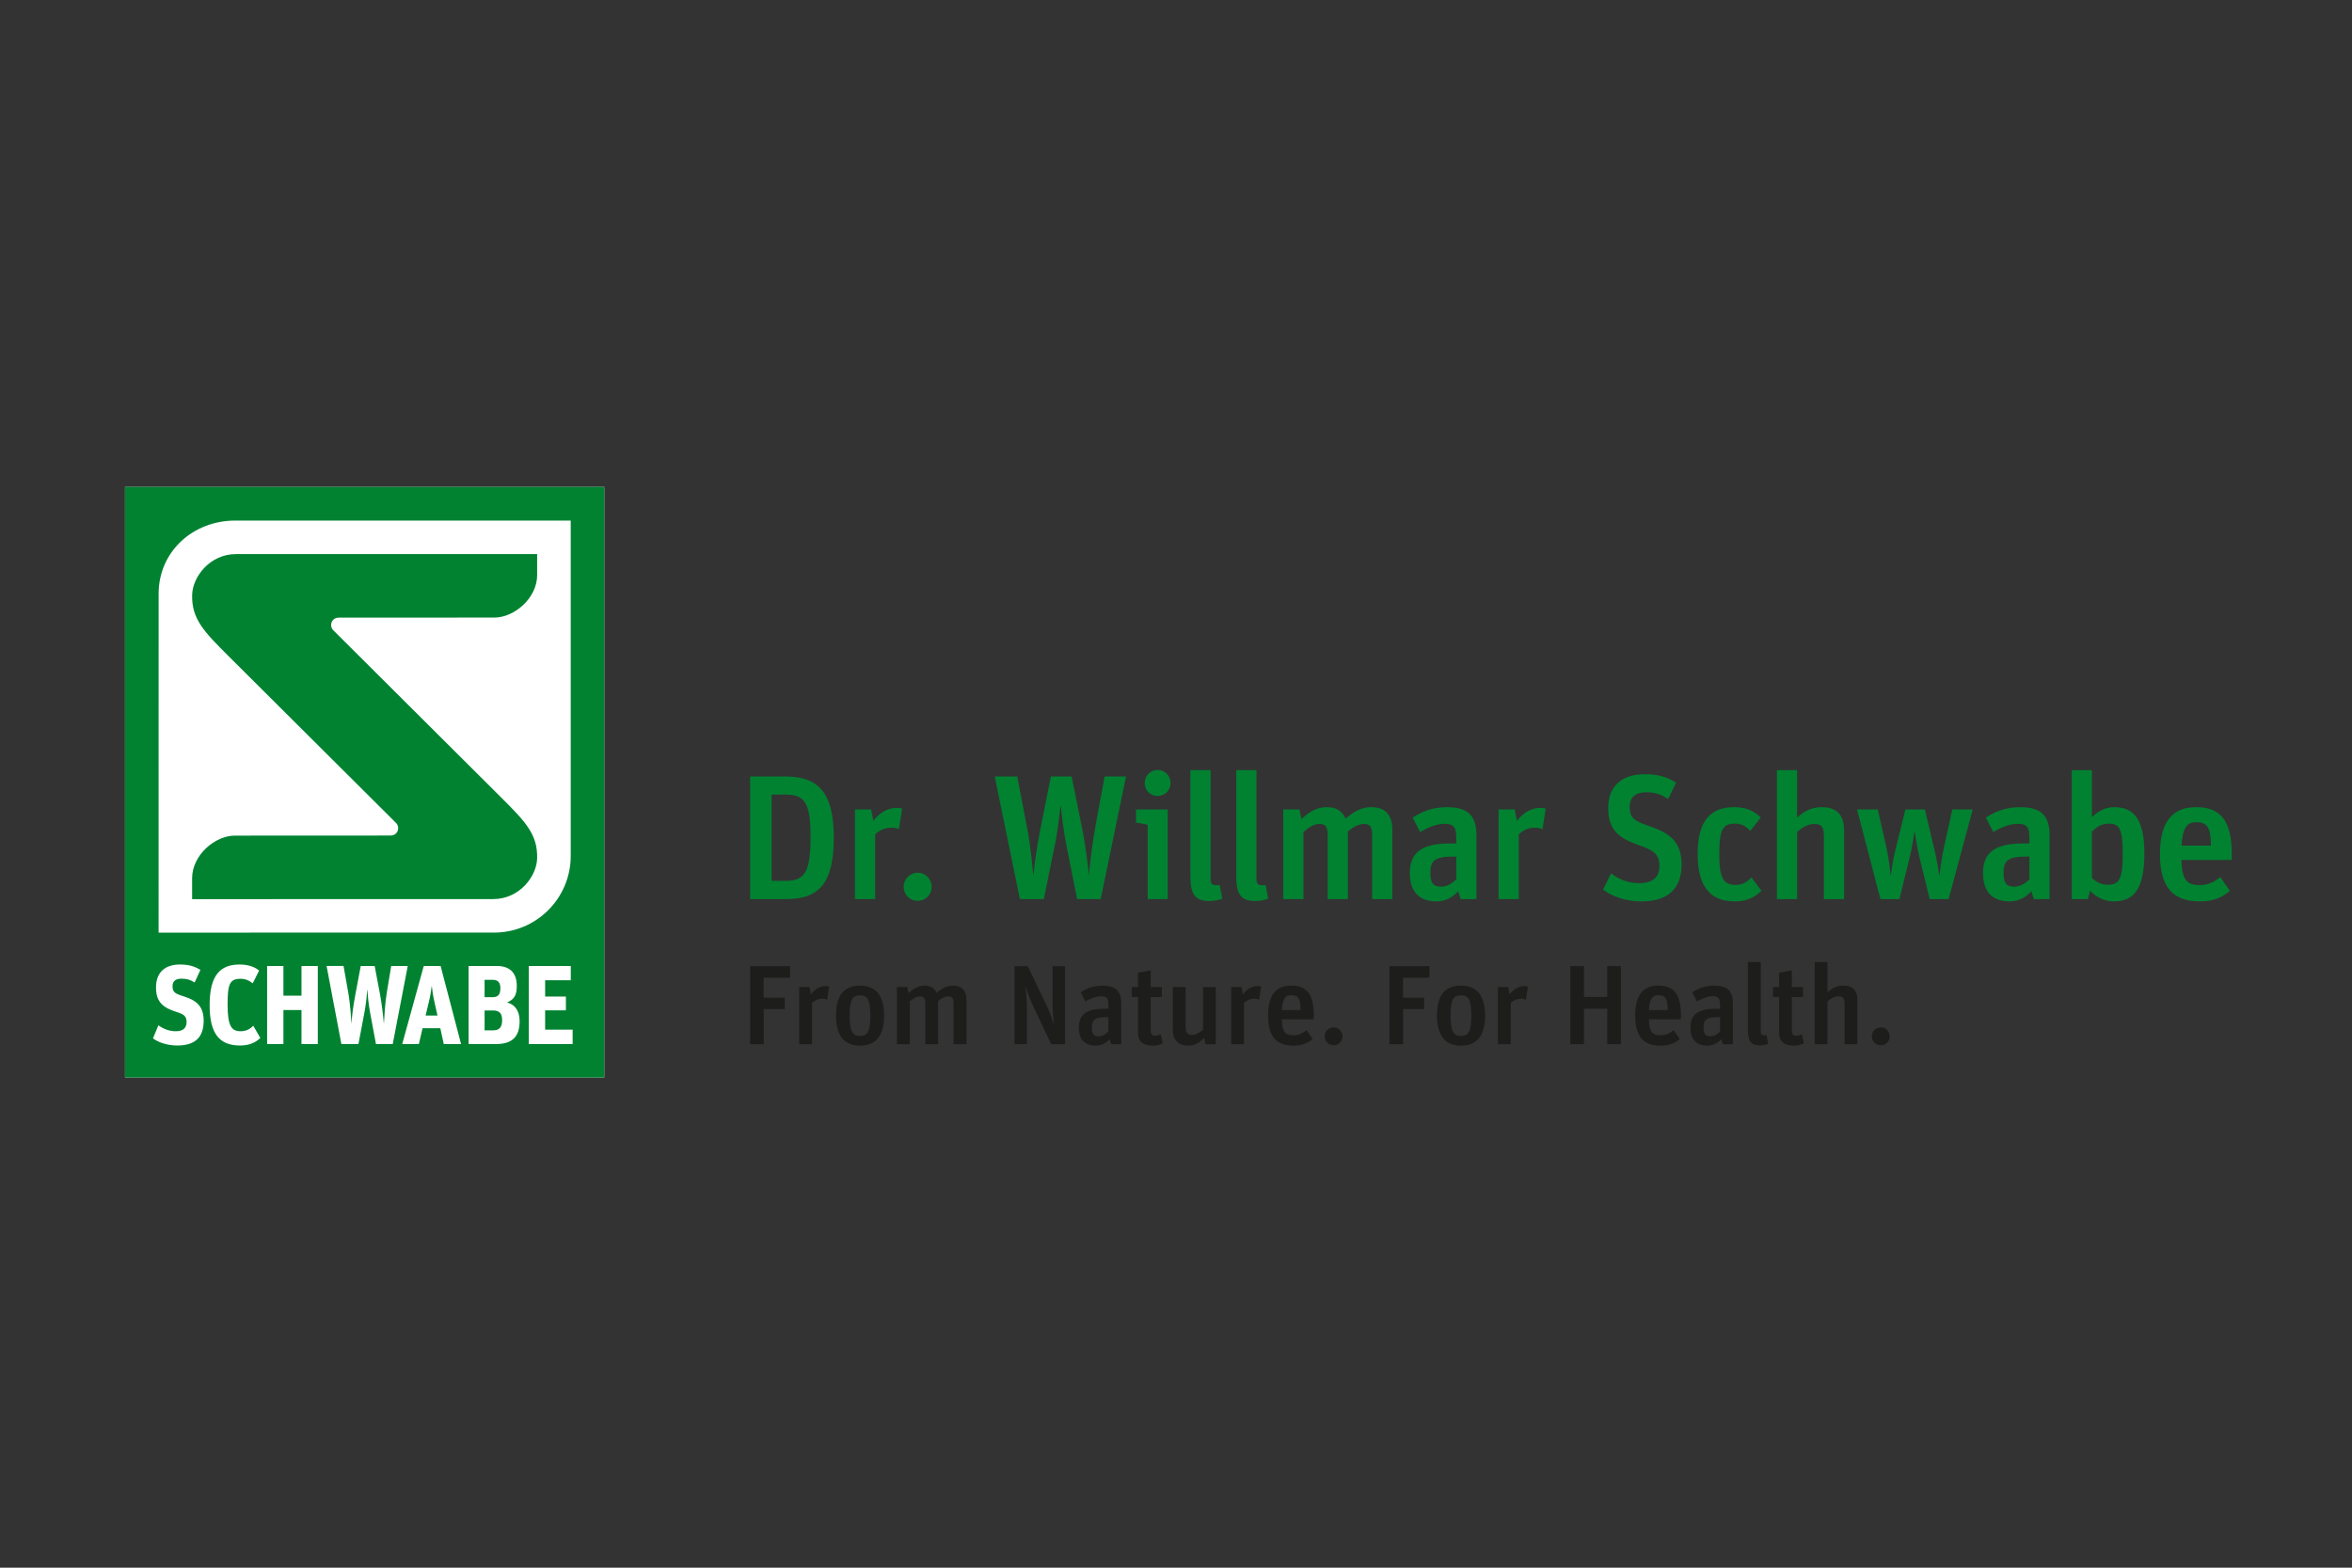 <svg xmlns="http://www.w3.org/2000/svg" id="a" viewBox="0 0 300 200"><rect x="0" y="0" width="300" height="200" fill="#333333" stroke="none"/><g><path d="m95.683,99.065h4.52c4.113,0,6.147,1.966,6.147,7.796,0,5.582-1.695,7.841-6.034,7.841h-4.632v-15.638Zm4.565,13.31c2.418,0,3.141-1.175,3.141-5.627,0-4.203-.701-5.378-3.141-5.378h-1.83v11.005h1.83Z" style="fill:#008231;"></path><path d="m109.051,103.268h2.056l.294,1.446c.768-.994,1.785-1.649,2.983-1.649.249,0,.52.045.678.09l-.407,2.644c-.249-.135-.565-.203-.926-.203-.881,0-1.446.271-2.102.836v8.271h-2.576v-11.435Z" style="fill:#008231;"></path><path d="m115.265,113.144c0-.994.791-1.808,1.785-1.808.994,0,1.785.813,1.785,1.808,0,.994-.791,1.785-1.785,1.785-.994,0-1.785-.791-1.785-1.785Z" style="fill:#008231;"></path><path d="m126.88,99.065h2.87l1.265,6.621c.474,2.441.678,4.949.768,5.875h.045c.113-1.152.362-3.186.836-5.604l1.379-6.892h2.644l1.401,6.915c.362,1.853.633,4.022.791,5.582h.023c.136-1.446.362-3.593.791-5.966l1.198-6.531h2.734l-3.231,15.638h-3.006l-1.424-7.141c-.339-1.763-.565-3.751-.655-4.723h-.045c-.09.859-.339,3.096-.655,4.655l-1.469,7.209h-3.051l-3.209-15.638Z" style="fill:#008231;"></path><path d="m146.388,105.212l-1.491-.271v-1.672h4.045v11.435h-2.554v-9.491Zm-.384-5.311c0-.926.723-1.672,1.65-1.672s1.65.723,1.65,1.672c0,.927-.723,1.65-1.672,1.65-.904,0-1.627-.723-1.627-1.65Z" style="fill:#008231;"></path><path d="m151.834,111.743v-13.491h2.576v13.807c0,.723.181.881.813.881.09,0,.158,0,.362-.023l.316,1.74c-.362.136-1.017.294-1.627.294-1.943,0-2.441-.972-2.441-3.209Z" style="fill:#008231;"></path><path d="m157.686,111.743v-13.491h2.576v13.807c0,.723.181.881.813.881.09,0,.158,0,.362-.023l.316,1.74c-.362.136-1.017.294-1.627.294-1.943,0-2.441-.972-2.441-3.209Z" style="fill:#008231;"></path><path d="m163.679,103.268h2.056l.271,1.22c.949-.881,1.921-1.514,3.209-1.514,1.152,0,1.989.452,2.418,1.469.994-.881,2.011-1.469,3.254-1.469,1.65,0,2.712.813,2.712,2.938v8.79h-2.576v-8.112c0-1.198-.316-1.469-1.085-1.469-.655,0-1.379.407-2.011.949v8.632h-2.576v-8.112c0-1.198-.316-1.469-1.085-1.469-.678,0-1.356.452-2.011,1.017v8.565h-2.576v-11.435Z" style="fill:#008231;"></path><path d="m179.825,111.381c0-2.621,1.537-3.774,5.107-3.774h.813v-.655c0-1.198-.158-1.853-1.446-1.853-1.13,0-2.215.497-3.164,1.04l-.949-1.83c1.22-.791,2.554-1.333,4.384-1.333,2.554,0,3.751.994,3.751,3.57v8.158h-2.011l-.316-.994c-.633.678-1.514,1.288-2.757,1.288-2.282,0-3.412-1.311-3.412-3.616Zm5.921.791v-2.893h-.407c-2.463,0-2.893.633-2.893,2.079,0,1.31.384,1.763,1.356,1.763.859,0,1.492-.497,1.943-.949Z" style="fill:#008231;"></path><path d="m191.143,103.268h2.056l.294,1.446c.768-.994,1.785-1.649,2.983-1.649.249,0,.52.045.678.09l-.407,2.644c-.249-.135-.565-.203-.926-.203-.881,0-1.446.271-2.101.836v8.271h-2.576v-11.435Z" style="fill:#008231;"></path><path d="m204.475,113.483l1.017-2.056c1.153.836,2.192,1.243,3.616,1.243,1.808,0,2.554-.836,2.554-2.192,0-1.582-.881-2.034-2.531-2.621-2.599-.904-4-1.921-4-4.768,0-2.915,1.853-4.316,4.655-4.316,1.808,0,2.915.384,4,1.085l-1.017,2.079c-.926-.61-1.672-.859-2.78-.859-1.333,0-2.124.588-2.124,1.853,0,1.311.497,1.763,2.147,2.328,2.463.859,4.474,1.717,4.474,5.017,0,2.644-1.265,4.723-5.152,4.723-1.966,0-3.774-.655-4.859-1.514Z" style="fill:#008231;"></path><path d="m216.537,108.963c0-4.294,1.672-5.988,4.655-5.988,1.401,0,2.418.384,3.39,1.311l-1.333,1.717c-.588-.61-1.107-.927-1.943-.927-1.469,0-2.011.61-2.011,3.842,0,3.209.565,3.977,2.124,3.977.904,0,1.401-.407,1.989-.949l1.265,1.695c-.836.836-1.876,1.356-3.412,1.356-3.141,0-4.723-1.921-4.723-6.034Z" style="fill:#008231;"></path><path d="m226.649,98.252h2.576v6.056c.836-.768,1.808-1.333,3.119-1.333,1.808,0,2.87.836,2.87,2.983v8.745h-2.576v-8.09c0-1.198-.384-1.492-1.22-1.492-.814,0-1.537.43-2.192,1.017v8.565h-2.576v-16.451Z" style="fill:#008231;"></path><path d="m236.867,103.268h2.644l1.13,4.972c.271,1.22.475,3.005.52,3.48h.023c.045-.429.271-2.079.565-3.231l1.288-5.22h2.486l1.243,5.243c.271,1.13.542,2.78.587,3.186h.023c.045-.452.294-2.26.542-3.435l1.107-4.994h2.599l-3.073,11.435h-2.418l-1.333-5.446c-.249-1.062-.475-2.486-.588-3.186h-.023c-.113.723-.294,2.034-.588,3.231l-1.333,5.401h-2.418l-2.983-11.435Z" style="fill:#008231;"></path><path d="m252.932,111.381c0-2.621,1.537-3.774,5.107-3.774h.813v-.655c0-1.198-.158-1.853-1.446-1.853-1.13,0-2.215.497-3.164,1.04l-.949-1.83c1.22-.791,2.554-1.333,4.384-1.333,2.554,0,3.751.994,3.751,3.57v8.158h-2.011l-.316-.994c-.633.678-1.514,1.288-2.757,1.288-2.282,0-3.412-1.311-3.412-3.616Zm5.921.791v-2.893h-.407c-2.463,0-2.893.633-2.893,2.079,0,1.31.384,1.763,1.356,1.763.859,0,1.492-.497,1.943-.949Z" style="fill:#008231;"></path><path d="m266.6,113.641l-.294,1.062h-2.056v-16.451h2.576v6.011c.633-.678,1.65-1.288,2.825-1.288,2.305,0,3.864,1.265,3.864,5.853,0,4.542-1.288,6.169-3.909,6.169-1.243,0-2.373-.633-3.006-1.356Zm4.158-4.678c0-3.231-.429-3.887-1.785-3.887-.926,0-1.537.43-2.147,1.017v5.921c.497.474,1.198.859,1.988.859,1.446,0,1.943-.61,1.943-3.909Z" style="fill:#008231;"></path><path d="m275.504,108.963c0-4.339,1.763-5.988,4.632-5.988,3.073,0,4.52,1.717,4.52,5.898v.836h-6.418c.09,2.621.723,3.209,2.35,3.209,1.175,0,1.898-.474,2.621-1.017l1.22,1.763c-.994.836-2.169,1.333-3.819,1.333-3.412,0-5.107-1.74-5.107-6.034Zm2.757-1.085h3.751c-.023-2.215-.429-2.983-1.853-2.983-1.152,0-1.763.588-1.898,2.983Z" style="fill:#008231;"></path></g><rect x="15.947" y="62.12" width="61.126" height="75.341" style="fill:#fff;"></rect><path d="m55.424,127.879l.376,1.677h-1.513l.403-1.677c.222-.888.305-1.576.375-2.077h.014c.055.501.138,1.189.346,2.077Zm7.469,1.031h-1.082v2.537h1.082c.805,0,1.152-.401,1.152-1.289,0-.789-.263-1.247-1.152-1.247Zm.93-2.837c0-.731-.306-1.075-1.013-1.075h-.999v2.221h1.027c.735,0,.985-.402.985-1.146Zm13.25-63.954v75.341H15.947V62.12h61.126Zm-56.844,56.862l42.788-.005c5.401,0,9.779-4.378,9.779-9.779l.001-42.784H30.012c-5.402,0-9.78,3.946-9.78,9.348l-.003,43.22Zm5.748,11.234c0-2.192-1.318-2.723-2.872-3.21-.874-.287-1.096-.531-1.096-1.204,0-.616.388-.946,1.11-.946.694,0,1.111.115,1.707.487l.736-1.605c-.722-.444-1.443-.688-2.609-.688-1.804,0-3.053.903-3.053,2.924,0,1.977,1.014,2.608,2.609,3.125.888.287,1.29.501,1.29,1.289,0,.731-.416,1.175-1.387,1.175-.791,0-1.54-.272-2.206-.759l-.694,1.662c.638.501,1.817.917,3.094.917,2.511,0,3.372-1.276,3.372-3.167Zm7.227,2.207l-.902-1.563c-.402.43-.916.702-1.609.702-1.18,0-1.665-.673-1.665-3.453,0-2.608.305-3.239,1.651-3.239.611,0,1.124.215,1.554.587l.819-1.633c-.527-.459-1.387-.775-2.483-.775-2.456,0-3.83,1.333-3.83,5.188,0,3.597,1.221,5.145,3.872,5.145,1.262,0,2.012-.416,2.594-.96Zm7.332-9.185h-2.081v3.783h-2.304v-3.783h-2.081v9.959h2.081v-4.342h2.304v4.342h2.081v-9.959Zm9.558,9.959l1.914-9.959h-2.109l-.555,3.338c-.25,1.533-.305,3.01-.374,3.969h-.014c-.097-1.089-.277-2.609-.486-3.712l-.68-3.596h-1.776l-.68,3.61c-.333,1.706-.443,2.923-.5,3.698h-.014c-.027-.472-.125-2.379-.402-3.927l-.597-3.381h-2.164l1.887,9.959h2.178l.791-4.184c.18-.96.291-2.121.318-2.723h.028c.042.645.138,1.72.319,2.737l.777,4.171h2.137Zm8.716,0l-2.609-9.959h-2.151l-2.747,9.959h2.123l.473-2.021h2.261l.444,2.021h2.206Zm7.469-2.924c0-1.432-.708-2.163-1.61-2.378.971-.402,1.249-1.018,1.249-2.108,0-1.762-.985-2.55-2.525-2.55h-3.622v9.959h3.483c2.053,0,3.025-.902,3.025-2.924Zm6.761,1.09h-3.508v-2.464h2.649v-1.763h-2.649v-2.077h3.272v-1.82h-5.354v9.959h5.59v-1.834Zm-4.528-21.865c.076-3.064-1.495-4.674-4.667-7.837,0,0-20.825-20.75-21.341-21.261-.521-.514-.28-1.584.697-1.605.468-.01,19.862-.008,19.862-.008,2.557,0,5.451-2.502,5.451-5.417l-.001-2.679H30.098c-3.318,0-5.532,2.882-5.59,5.203-.076,3.065,1.494,4.675,4.667,7.837,0,0,20.825,20.75,21.342,21.26.521.514.28,1.584-.698,1.605-.467.01-19.862.01-19.862.01-2.557,0-5.452,2.51-5.452,5.426v2.68l38.418-.01c3.318,0,5.533-2.882,5.59-5.203Z" style="fill:#008231;"></path><g><path d="m95.679,123.252h5.095v1.483h-3.368v2.548h2.691v1.454h-2.677v4.476h-1.742v-9.96Z" style="fill:#1d1d1b;"></path><path d="m101.935,125.93h1.31l.187.921c.489-.633,1.137-1.051,1.9-1.051.158,0,.331.029.432.057l-.259,1.684c-.158-.086-.36-.13-.59-.13-.561,0-.921.173-1.339.533v5.268h-1.641v-7.283Z" style="fill:#1d1d1b;"></path><path d="m106.636,129.557c0-2.749,1.166-3.814,3.051-3.814s3.08,1.094,3.08,3.828-1.18,3.829-3.066,3.829c-1.886,0-3.066-1.108-3.066-3.843Zm4.375,0c0-2.087-.374-2.576-1.324-2.576s-1.31.504-1.31,2.591c0,2.058.374,2.591,1.324,2.591s1.31-.547,1.31-2.605Z" style="fill:#1d1d1b;"></path><path d="m114.405,125.93h1.31l.173.777c.605-.561,1.223-.964,2.044-.964.734,0,1.267.288,1.54.935.633-.561,1.281-.935,2.073-.935,1.051,0,1.727.518,1.727,1.871v5.599h-1.641v-5.167c0-.763-.202-.935-.691-.935-.417,0-.878.259-1.281.605v5.498h-1.641v-5.167c0-.763-.202-.935-.691-.935-.432,0-.864.288-1.281.648v5.455h-1.641v-7.283Z" style="fill:#1d1d1b;"></path><path d="m129.402,123.252h1.684l2.418,5.038c.389.806.705,1.698.921,2.375h.014c-.072-.633-.187-1.742-.187-2.735v-4.678h1.598v9.96h-1.77l-2.245-4.75c-.547-1.137-.777-1.857-1.007-2.562h-.029c.072.59.187,1.742.187,2.936v4.376h-1.583v-9.96Z" style="fill:#1d1d1b;"></path><path d="m137.605,131.097c0-1.669.979-2.403,3.253-2.403h.518v-.417c0-.763-.101-1.18-.921-1.18-.72,0-1.41.317-2.015.662l-.605-1.166c.777-.504,1.627-.849,2.792-.849,1.627,0,2.389.633,2.389,2.274v5.196h-1.281l-.202-.633c-.403.432-.964.82-1.756.82-1.454,0-2.173-.835-2.173-2.303Zm3.771.504v-1.842h-.259c-1.569,0-1.842.403-1.842,1.324,0,.835.245,1.123.864,1.123.547,0,.95-.317,1.238-.605Z" style="fill:#1d1d1b;"></path><path d="m144.355,125.93h.792v-1.828l1.626-.317v2.145h1.425v1.267h-1.425v4.217c0,.547.187.72.561.72.317,0,.547-.115.72-.173l.259,1.137c-.317.158-.705.302-1.266.302-1.123,0-1.9-.417-1.9-1.684v-4.519h-.792v-1.267Z" style="fill:#1d1d1b;"></path><path d="m149.592,131.413v-5.484h1.641v5.095c0,.777.288,1.008.82,1.008.504,0,.964-.288,1.396-.662v-5.441h1.627v7.283h-1.31l-.173-.806c-.576.576-1.137.993-2.058.993-1.108,0-1.943-.633-1.943-1.986Z" style="fill:#1d1d1b;"></path><path d="m157.037,125.93h1.31l.187.921c.489-.633,1.137-1.051,1.9-1.051.158,0,.331.029.432.057l-.259,1.684c-.158-.086-.36-.13-.59-.13-.561,0-.921.173-1.339.533v5.268h-1.641v-7.283Z" style="fill:#1d1d1b;"></path><path d="m161.747,129.557c0-2.764,1.123-3.814,2.951-3.814,1.958,0,2.879,1.094,2.879,3.757v.533h-4.088c.058,1.669.461,2.044,1.497,2.044.748,0,1.209-.302,1.67-.648l.777,1.123c-.633.533-1.382.849-2.432.849-2.173,0-3.253-1.108-3.253-3.843Zm1.756-.691h2.389c-.014-1.41-.274-1.9-1.18-1.9-.734,0-1.123.374-1.209,1.9Z" style="fill:#1d1d1b;"></path><path d="m168.969,132.22c0-.633.504-1.152,1.137-1.152s1.137.518,1.137,1.152-.504,1.137-1.137,1.137-1.137-.504-1.137-1.137Z" style="fill:#1d1d1b;"></path><path d="m177.23,123.252h5.095v1.483h-3.368v2.548h2.691v1.454h-2.677v4.476h-1.742v-9.96Z" style="fill:#1d1d1b;"></path><path d="m183.29,129.557c0-2.749,1.166-3.814,3.051-3.814s3.08,1.094,3.08,3.828-1.18,3.829-3.066,3.829c-1.886,0-3.066-1.108-3.066-3.843Zm4.375,0c0-2.087-.374-2.576-1.324-2.576s-1.31.504-1.31,2.591c0,2.058.374,2.591,1.324,2.591s1.31-.547,1.31-2.605Z" style="fill:#1d1d1b;"></path><path d="m191.059,125.93h1.31l.187.921c.489-.633,1.137-1.051,1.9-1.051.158,0,.331.029.432.057l-.259,1.684c-.158-.086-.36-.13-.59-.13-.561,0-.921.173-1.339.533v5.268h-1.641v-7.283Z" style="fill:#1d1d1b;"></path><path d="m200.299,123.252h1.742v3.929h2.965v-3.929h1.742v9.96h-1.742v-4.519h-2.965v4.519h-1.742v-9.96Z" style="fill:#1d1d1b;"></path><path d="m208.572,129.557c0-2.764,1.123-3.814,2.95-3.814,1.958,0,2.879,1.094,2.879,3.757v.533h-4.088c.058,1.669.461,2.044,1.497,2.044.748,0,1.209-.302,1.67-.648l.777,1.123c-.633.533-1.382.849-2.433.849-2.173,0-3.253-1.108-3.253-3.843Zm1.756-.691h2.389c-.014-1.41-.274-1.9-1.18-1.9-.734,0-1.123.374-1.209,1.9Z" style="fill:#1d1d1b;"></path><path d="m215.621,131.097c0-1.669.979-2.403,3.253-2.403h.518v-.417c0-.763-.101-1.18-.921-1.18-.72,0-1.41.317-2.015.662l-.605-1.166c.777-.504,1.627-.849,2.792-.849,1.627,0,2.389.633,2.389,2.274v5.196h-1.281l-.202-.633c-.403.432-.964.82-1.756.82-1.454,0-2.173-.835-2.173-2.303Zm3.771.504v-1.842h-.259c-1.569,0-1.842.403-1.842,1.324,0,.835.245,1.123.864,1.123.547,0,.95-.317,1.238-.605Z" style="fill:#1d1d1b;"></path><path d="m222.948,131.327v-8.593h1.641v8.794c0,.46.115.561.518.561.058,0,.101,0,.23-.015l.202,1.108c-.23.086-.648.187-1.036.187-1.238,0-1.554-.619-1.554-2.044Z" style="fill:#1d1d1b;"></path><path d="m226.135,125.93h.792v-1.828l1.626-.317v2.145h1.425v1.267h-1.425v4.217c0,.547.187.72.561.72.317,0,.547-.115.72-.173l.259,1.137c-.317.158-.705.302-1.266.302-1.123,0-1.9-.417-1.9-1.684v-4.519h-.792v-1.267Z" style="fill:#1d1d1b;"></path><path d="m231.461,122.734h1.641v3.858c.533-.49,1.152-.849,1.986-.849,1.152,0,1.828.533,1.828,1.9v5.57h-1.641v-5.153c0-.763-.245-.95-.777-.95-.518,0-.979.273-1.396.648v5.455h-1.641v-10.478Z" style="fill:#1d1d1b;"></path><path d="m238.755,132.22c0-.633.504-1.152,1.137-1.152s1.137.518,1.137,1.152-.504,1.137-1.137,1.137-1.137-.504-1.137-1.137Z" style="fill:#1d1d1b;"></path></g></svg>